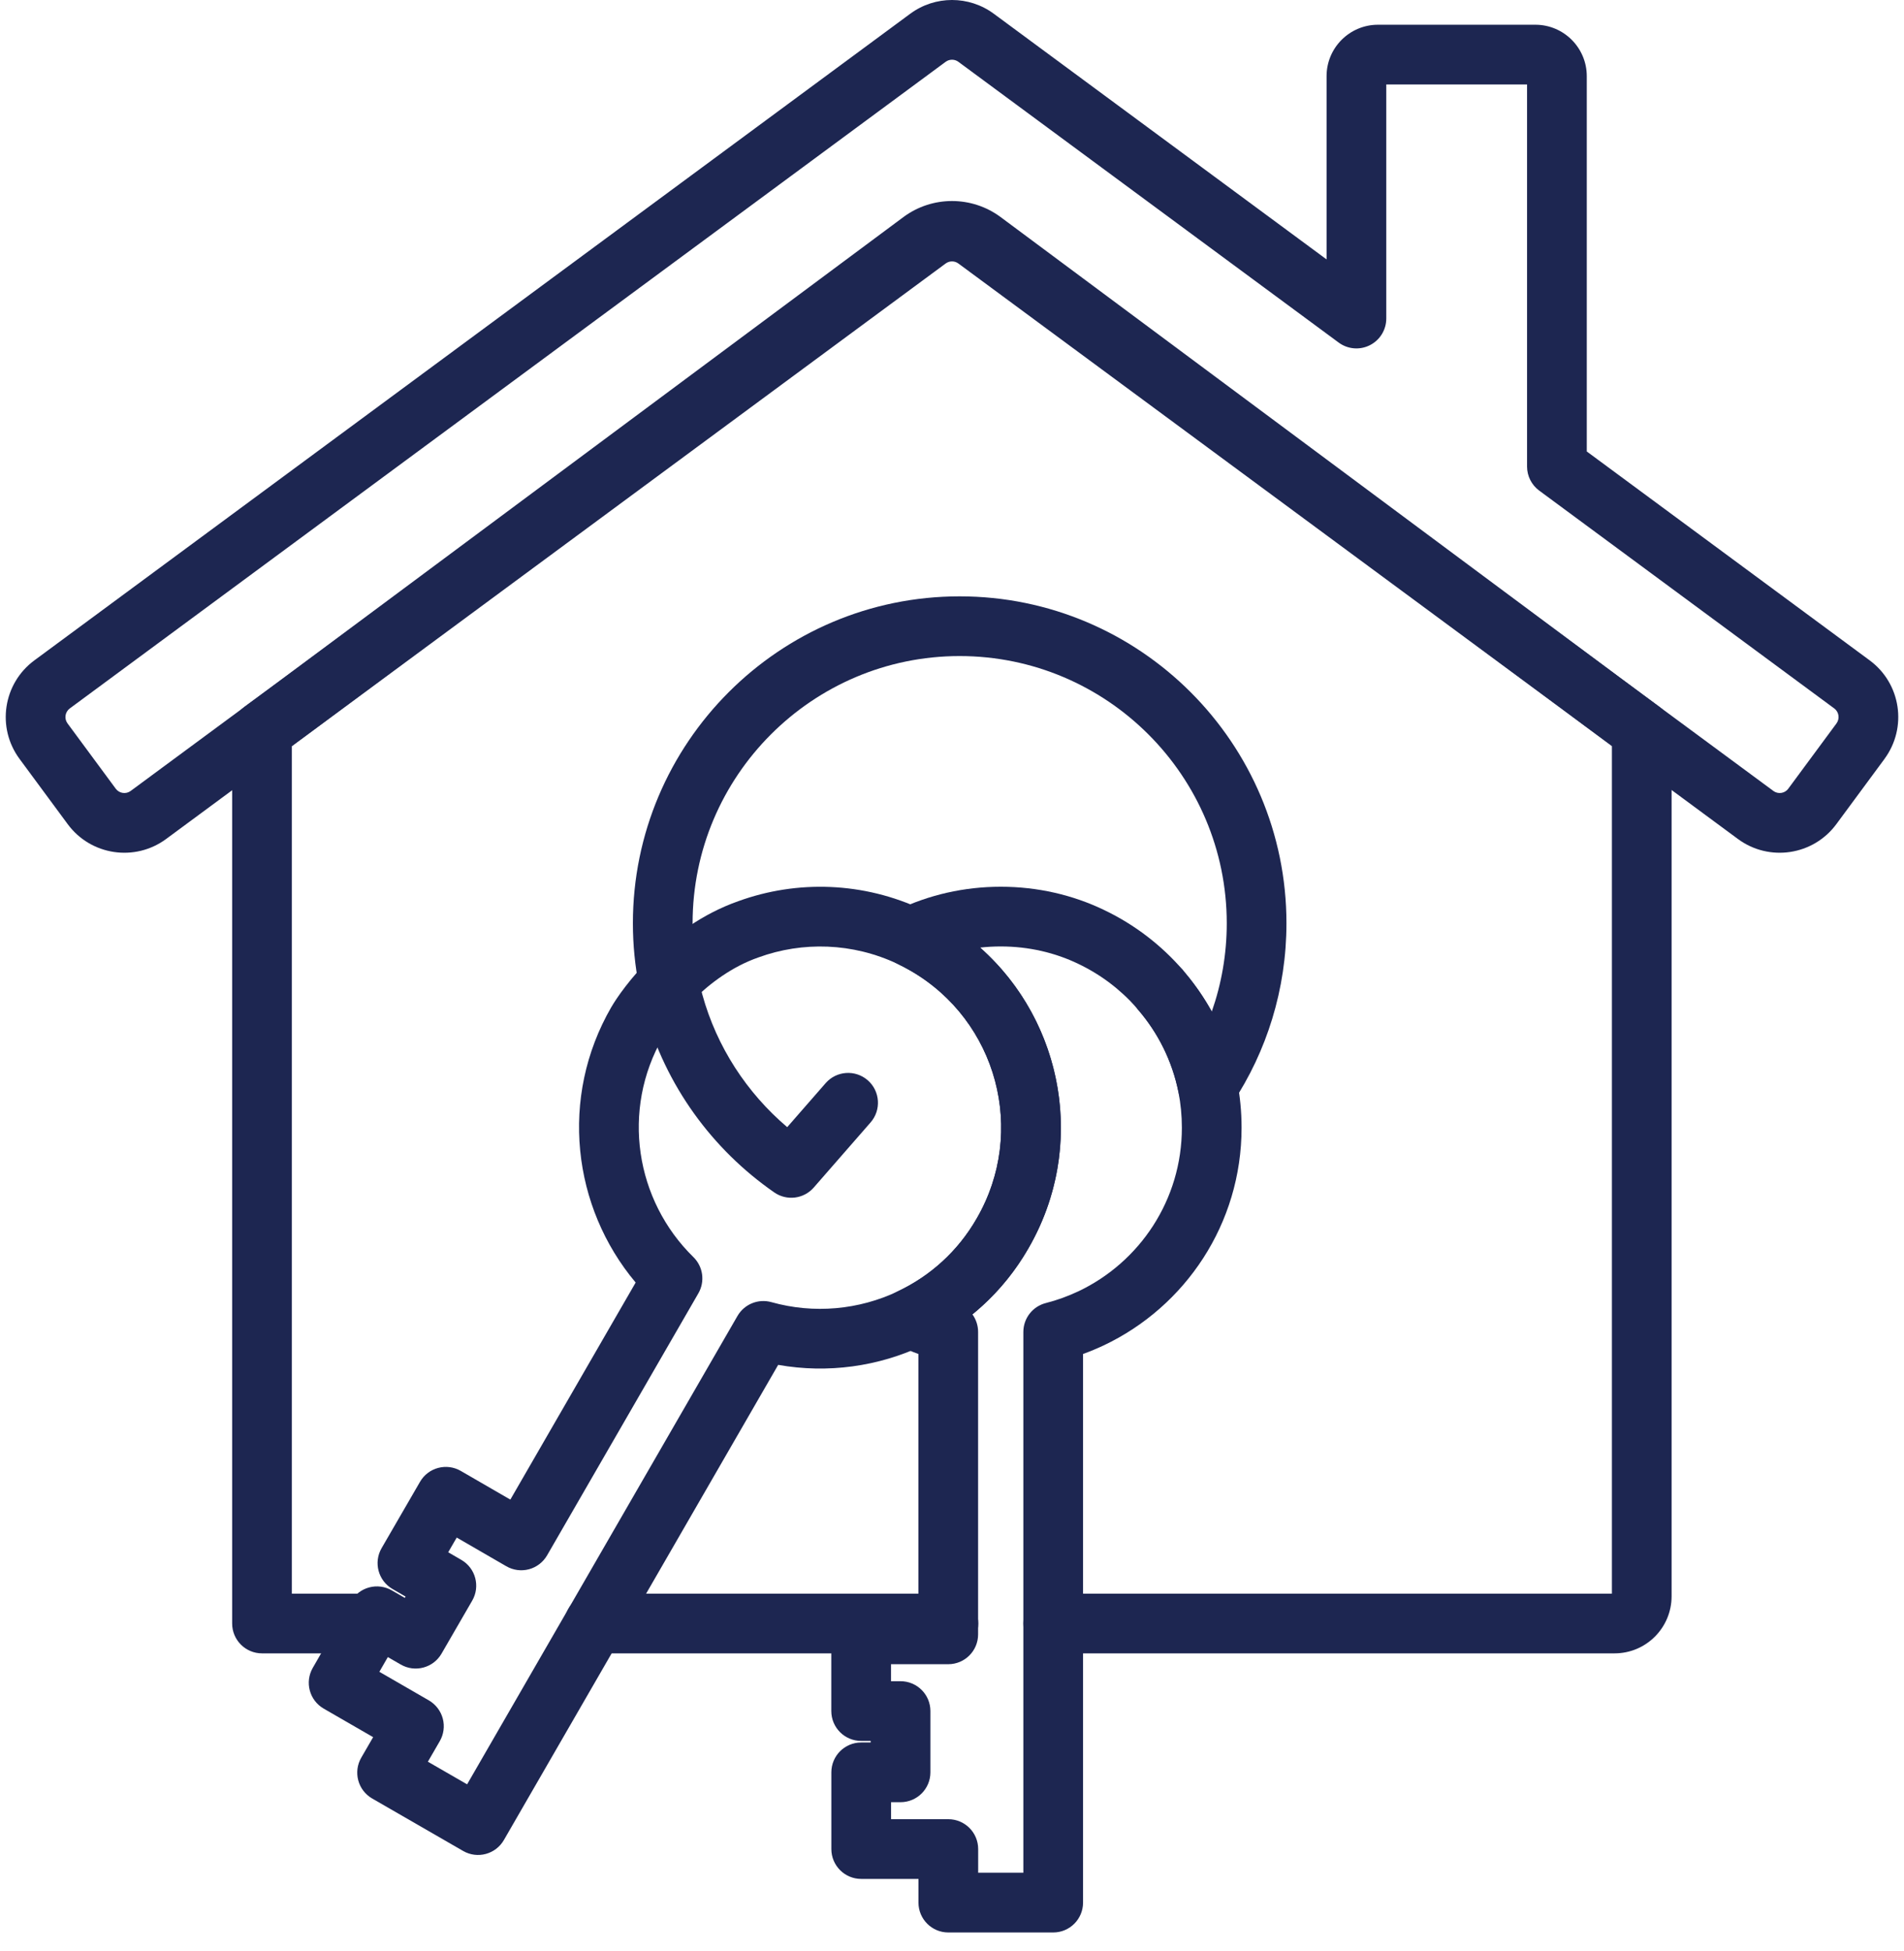 <svg width="82" height="84" viewBox="0 0 82 84" fill="none" xmlns="http://www.w3.org/2000/svg">
<path fill-rule="evenodd" clip-rule="evenodd" d="M40.443 11.409C40.442 11.409 40.442 11.409 40.442 11.409L13.331 31.559L13.327 31.562L12.569 32.12V68.615H16.054C16.764 68.615 17.34 69.19 17.34 69.9C17.34 70.61 16.764 71.186 16.054 71.186H11.284C10.574 71.186 9.998 70.61 9.998 69.9V31.471C9.998 31.062 10.192 30.678 10.521 30.436L11.797 29.495L11.802 29.492L38.91 9.344L38.913 9.342C40.152 8.426 41.848 8.427 43.087 9.341L43.091 9.344L69.551 29.013L69.557 29.018L69.715 29.137L69.723 29.143L71.47 30.437C71.798 30.679 71.991 31.063 71.991 31.471V68.726C71.991 70.079 70.899 71.186 69.531 71.186H45.361C44.651 71.186 44.075 70.61 44.075 69.9C44.075 69.19 44.651 68.615 45.361 68.615H69.42V32.119L69.18 31.941L68.183 31.202L68.176 31.197L68.017 31.077L68.011 31.072L41.561 11.41C41.56 11.41 41.56 11.41 41.56 11.409C41.227 11.165 40.772 11.166 40.443 11.409Z" fill="#1D2651"/>
<path fill-rule="evenodd" clip-rule="evenodd" d="M24.31 69.901C24.31 69.191 24.886 68.615 25.596 68.615H40.845C41.555 68.615 42.131 69.191 42.131 69.901C42.131 70.611 41.555 71.186 40.845 71.186H25.596C24.886 71.186 24.31 70.611 24.31 69.901Z" fill="#1D2651"/>
<path fill-rule="evenodd" clip-rule="evenodd" d="M39.2 0.593C40.27 -0.198 41.731 -0.198 42.802 0.593L57.132 11.169V3.279C57.132 2.057 58.124 1.065 59.346 1.065H66.123C67.345 1.065 68.338 2.057 68.338 3.279V19.438L80.52 28.431C80.52 28.431 80.52 28.431 80.52 28.431C81.871 29.428 82.152 31.324 81.162 32.671L81.161 32.674L79.087 35.483C78.093 36.831 76.192 37.118 74.845 36.121L41.275 11.345C41.112 11.225 40.89 11.225 40.727 11.345L7.157 36.121C5.809 37.118 3.908 36.831 2.915 35.483L0.841 32.674C0.841 32.674 0.841 32.674 0.841 32.674C0.841 32.674 0.841 32.674 0.841 32.674C-0.156 31.325 0.133 29.428 1.478 28.434L39.2 0.593C39.2 0.593 39.2 0.593 39.2 0.593ZM41.275 2.661C41.112 2.541 40.89 2.541 40.727 2.661L3.007 30.501C3.006 30.501 3.006 30.501 3.006 30.502C2.799 30.655 2.758 30.943 2.908 31.146L4.985 33.958C5.135 34.161 5.424 34.205 5.628 34.054L5.629 34.053L39.2 9.277C40.27 8.486 41.731 8.486 42.802 9.277L76.373 34.053L76.373 34.054C76.578 34.205 76.867 34.161 77.017 33.958L77.017 33.956L79.091 31.149C79.091 31.149 79.091 31.149 79.091 31.149C79.244 30.94 79.199 30.651 78.994 30.5L78.993 30.5L66.288 21.122C65.96 20.879 65.766 20.495 65.766 20.087V3.636H59.703V13.715C59.703 14.2 59.43 14.644 58.996 14.863C58.563 15.082 58.044 15.038 57.654 14.75L41.275 2.661Z" fill="#1D2651"/>
<path fill-rule="evenodd" clip-rule="evenodd" d="M38.654 39.175C40.011 38.53 41.514 38.179 43.1 38.179C44.682 38.179 46.2 38.529 47.556 39.183C48.861 39.806 50.016 40.693 50.949 41.773C50.972 41.8 50.994 41.827 51.014 41.855C52.129 43.166 52.923 44.763 53.275 46.521L53.276 46.527C53.404 47.183 53.471 47.858 53.471 48.552C53.471 52.697 51.046 56.261 47.539 57.924L47.532 57.927C47.244 58.062 46.949 58.185 46.644 58.296V81.917C46.644 82.627 46.069 83.203 45.358 83.203H40.841C40.131 83.203 39.556 82.627 39.556 81.917V80.897H37.089C36.379 80.897 35.804 80.321 35.804 79.611V76.309C35.804 75.599 36.379 75.023 37.089 75.023H37.499V74.956H37.087C36.377 74.956 35.802 74.38 35.802 73.67V70.368C35.802 69.658 36.377 69.082 37.087 69.082H39.553V58.296C39.248 58.185 38.947 58.059 38.655 57.917C38.21 57.702 37.928 57.249 37.93 56.754C37.932 56.259 38.218 55.81 38.666 55.598C40.046 54.946 41.248 53.886 42.066 52.458L42.068 52.453C44.227 48.718 42.949 43.946 39.215 41.793L39.206 41.788C39.036 41.688 38.849 41.593 38.643 41.492C38.199 41.276 37.917 40.825 37.92 40.331C37.922 39.836 38.207 39.387 38.654 39.175ZM41.879 56.59C42.034 56.804 42.124 57.067 42.124 57.346V70.368C42.124 71.078 41.549 71.653 40.839 71.653H38.373V72.385H38.784C39.494 72.385 40.07 72.96 40.07 73.67V76.309C40.07 77.019 39.494 77.594 38.784 77.594H38.375V78.326H40.841C41.551 78.326 42.127 78.901 42.127 79.611V80.632H44.073V57.348C44.073 56.759 44.474 56.245 45.046 56.102C45.524 55.981 45.985 55.812 46.441 55.599C49.084 54.345 50.9 51.664 50.9 48.552C50.9 48.027 50.849 47.518 50.753 47.023C50.483 45.676 49.868 44.457 49.005 43.462C48.984 43.438 48.964 43.412 48.944 43.386C48.251 42.602 47.401 41.958 46.447 41.503L46.442 41.5C45.438 41.016 44.302 40.75 43.1 40.75C42.799 40.75 42.503 40.766 42.212 40.799C45.819 44 46.803 49.396 44.296 53.737C43.651 54.864 42.825 55.819 41.879 56.59Z" fill="#1D2651"/>
<path fill-rule="evenodd" clip-rule="evenodd" d="M31.796 38.801C34.32 37.885 37.186 37.961 39.755 39.177L39.767 39.183C40.002 39.297 40.25 39.424 40.501 39.569C45.465 42.432 47.163 48.776 44.296 53.74C43.204 55.642 41.598 57.06 39.765 57.925C37.834 58.839 35.648 59.143 33.514 58.765L21.701 79.223C21.346 79.838 20.561 80.049 19.946 79.694L16.029 77.435C15.733 77.265 15.517 76.984 15.429 76.654C15.341 76.324 15.387 75.973 15.558 75.678L16.07 74.794L13.941 73.565C13.326 73.21 13.116 72.425 13.47 71.81L15.118 68.947C15.288 68.651 15.569 68.435 15.899 68.347C16.228 68.258 16.58 68.305 16.875 68.475L17.434 68.798L17.467 68.741L16.902 68.413C16.288 68.057 16.079 67.271 16.434 66.657L18.089 63.8C18.444 63.185 19.231 62.976 19.845 63.331L21.979 64.566L27.376 55.22C24.651 51.978 24.08 47.254 26.326 43.364L26.327 43.364C26.775 42.588 28.697 39.891 31.796 38.801ZM16.703 71.346L16.338 71.98L18.47 73.211C18.765 73.382 18.98 73.663 19.069 73.992C19.157 74.322 19.11 74.673 18.939 74.968L18.428 75.851L20.117 76.825L31.761 56.659C32.055 56.151 32.656 55.906 33.221 56.064C35.052 56.578 36.986 56.396 38.666 55.601L38.667 55.6C40.043 54.95 41.246 53.889 42.066 52.459L42.069 52.456C44.227 48.72 42.949 43.948 39.215 41.796L39.211 41.794C39.035 41.691 38.849 41.595 38.65 41.498C36.718 40.586 34.565 40.53 32.668 41.22L32.654 41.225C30.387 42.02 28.864 44.111 28.553 44.65C26.734 47.8 27.371 51.689 29.862 54.124C30.282 54.534 30.37 55.178 30.076 55.686L23.562 66.966C23.391 67.261 23.11 67.477 22.78 67.565C22.451 67.653 22.1 67.606 21.805 67.435L19.67 66.2L19.303 66.833L19.868 67.161C20.483 67.517 20.692 68.303 20.336 68.917L19.015 71.199C18.659 71.813 17.873 72.022 17.259 71.667L16.703 71.346Z" fill="#1D2651"/>
<path fill-rule="evenodd" clip-rule="evenodd" d="M27.257 39.752C27.257 31.988 33.569 25.676 41.328 25.676C49.092 25.676 55.404 31.988 55.404 39.752C55.404 42.601 54.55 45.27 53.087 47.484C52.8 47.919 52.279 48.137 51.767 48.037C51.256 47.937 50.856 47.538 50.754 47.026C50.486 45.682 49.87 44.462 49.005 43.463C48.803 43.23 48.691 42.931 48.691 42.621V42.615C48.691 41.905 49.267 41.33 49.977 41.33C50.404 41.33 50.782 41.538 51.016 41.859C51.46 42.381 51.853 42.949 52.188 43.554C52.605 42.364 52.833 41.083 52.833 39.752C52.833 33.408 47.672 28.247 41.328 28.247C34.99 28.247 29.828 33.408 29.828 39.752C29.828 40.513 29.903 41.256 30.046 41.973C30.108 42.272 30.172 42.552 30.248 42.823L30.25 42.829C30.87 45.077 32.164 47.052 33.903 48.53L35.558 46.635C36.025 46.1 36.837 46.045 37.372 46.512C37.906 46.979 37.961 47.791 37.494 48.326L35.046 51.13C34.615 51.623 33.883 51.714 33.345 51.34C30.672 49.486 28.662 46.736 27.772 43.516C27.673 43.164 27.595 42.819 27.527 42.491L27.525 42.48C27.349 41.597 27.257 40.684 27.257 39.752Z" fill="#1D2651"/>
</svg>
